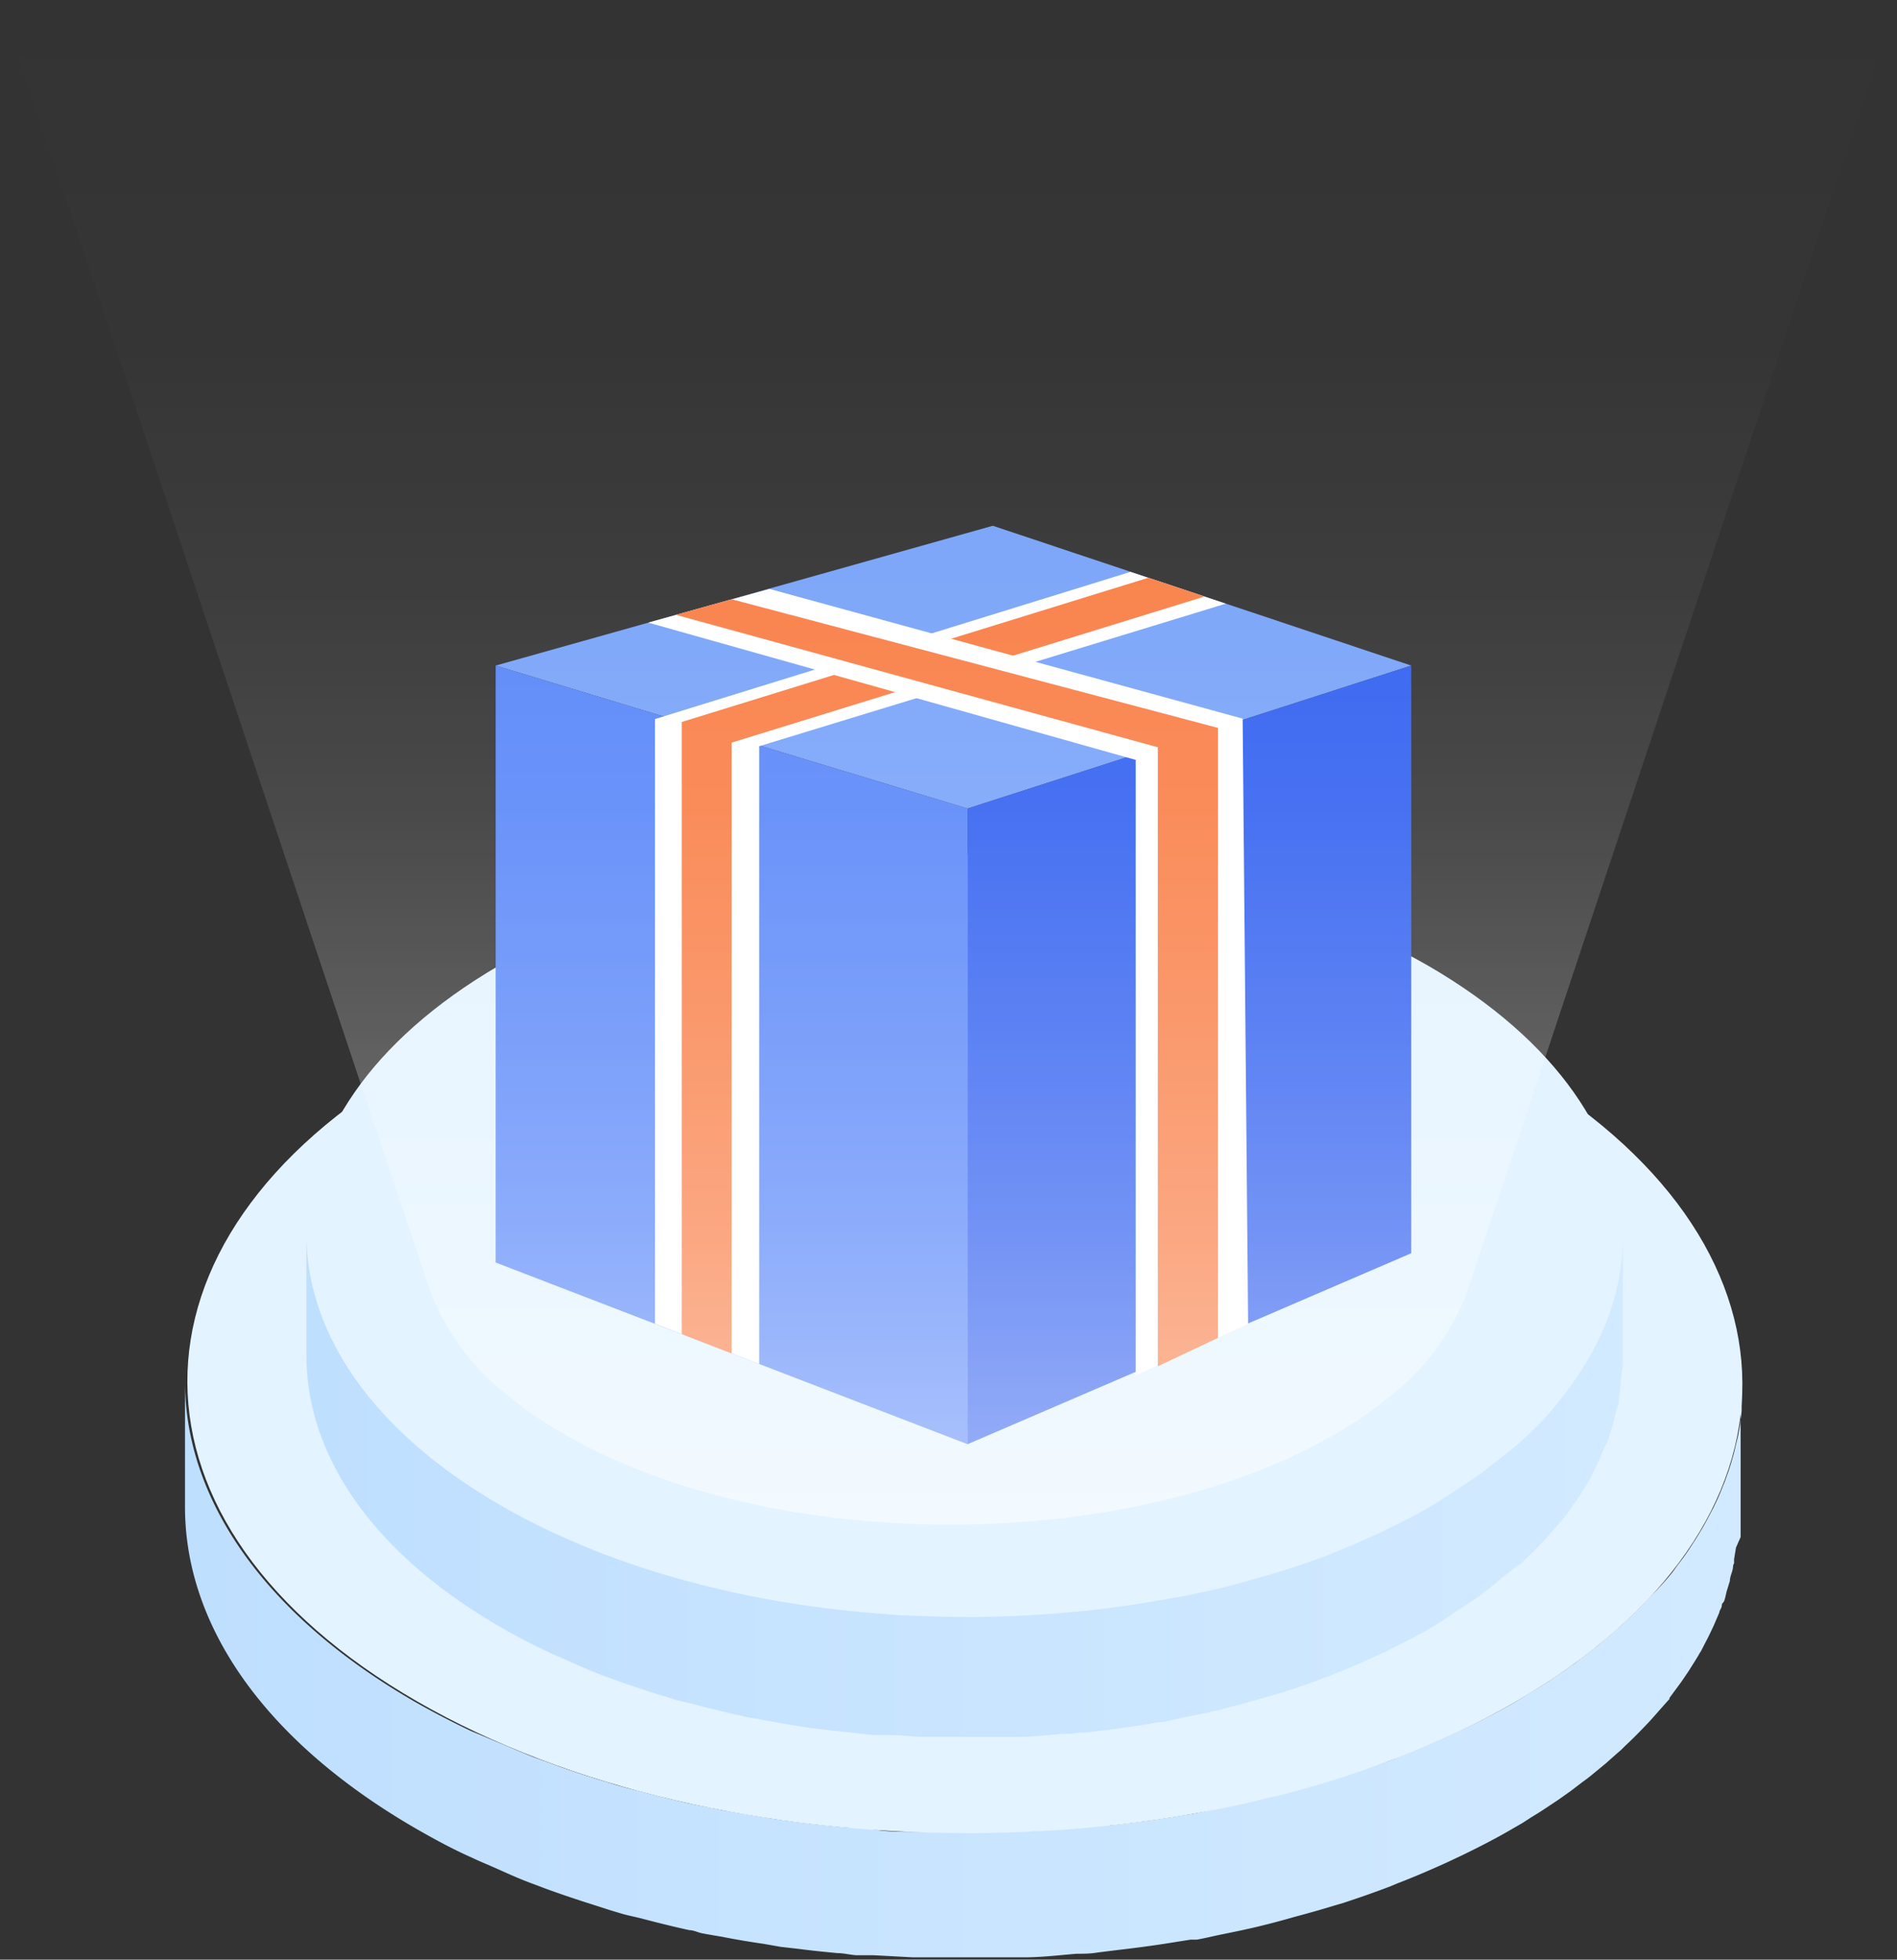 <svg xmlns="http://www.w3.org/2000/svg" xmlns:xlink="http://www.w3.org/1999/xlink" viewBox="0 0 90.13 93.07"><rect x="0" y="0" width="90.13" height="93.07" fill="#333333" stroke="none"/><defs><style>.cls-1{fill:url(#未命名的渐变_8);}.cls-2{fill:#e3f3ff;}.cls-3{fill:url(#未命名的渐变_8-2);}.cls-4{fill:#78a3f9;}.cls-5{fill:#5886f9;}.cls-6{fill:#3160f0;}.cls-7{fill:#fff;}.cls-8{fill:#f97e46;}.cls-9{fill:url(#未命名的渐变_39);}</style><linearGradient id="未命名的渐变_8" x1="8.89" y1="79.31" x2="82.78" y2="79.31" gradientUnits="userSpaceOnUse"><stop offset="0" stop-color="#bfdfff"/><stop offset="1" stop-color="#d2eaff"/></linearGradient><linearGradient id="未命名的渐变_8-2" x1="14.56" y1="70.58" x2="77.11" y2="70.58" xlink:href="#未命名的渐变_8"/><linearGradient id="未命名的渐变_39" x1="45.06" y1="80.4" x2="45.06" y2="-0.26" gradientUnits="userSpaceOnUse"><stop offset="0" stop-color="#fff" stop-opacity="0.7"/><stop offset="0.04" stop-color="#fff" stop-opacity="0.64"/><stop offset="0.15" stop-color="#fff" stop-opacity="0.47"/><stop offset="0.27" stop-color="#fff" stop-opacity="0.32"/><stop offset="0.39" stop-color="#fff" stop-opacity="0.21"/><stop offset="0.52" stop-color="#fff" stop-opacity="0.11"/><stop offset="0.65" stop-color="#fff" stop-opacity="0.05"/><stop offset="0.8" stop-color="#fff" stop-opacity="0.01"/><stop offset="1" stop-color="#fff" stop-opacity="0"/></linearGradient></defs><g id="图层_2" data-name="图层 2"><g id="图层_1-2" data-name="图层 1"><path class="cls-1" d="M82.75,66.43c0,.18,0,.37,0,.55a3.86,3.86,0,0,1-.06.49c0,.18-.05.37-.08.55s-.07.33-.11.49-.08.36-.13.54-.09.33-.14.49-.11.36-.18.53a4.68,4.68,0,0,1-.18.48c-.07.19-.15.37-.23.56s-.15.31-.22.47l-.29.55c-.08.15-.16.3-.25.45s-.26.44-.4.65l-.26.4c-.16.24-.34.48-.52.71l-.23.32q-.45.56-1,1.11l-.27.28c-.27.29-.55.56-.84.84l-.4.37-.54.47-.5.42-.58.45-.55.42-.63.44-.58.39c-.22.15-.45.29-.68.43l-.85.52c-.8.47-1.64.9-2.49,1.31l-.68.32c-.77.35-1.56.69-2.37,1l-.31.13c-.86.32-1.75.62-2.65.9-.62.2-1.26.37-1.9.55-.48.13-1,.27-1.45.39-.68.16-1.36.3-2,.43-.5.1-1,.22-1.5.31l-.63.1q-1.26.21-2.55.36l-.75.09c-.49,0-1,.08-1.48.12-.83.07-1.66.13-2.49.17l-1.61,0c-.67,0-1.35,0-2,0S44,87,43.44,87s-1.25,0-1.87-.1-1.14-.08-1.71-.14-1.23-.13-1.85-.21-1.1-.14-1.65-.23-1.31-.22-2-.34l-1.53-.31c-.77-.17-1.53-.36-2.29-.56-.49-.13-1-.25-1.47-.4l-.78-.24c-.76-.24-1.51-.49-2.25-.77l-.64-.23c-.67-.26-1.31-.55-2-.83-.32-.14-.64-.27-1-.42-.93-.44-1.83-.91-2.71-1.41-7.28-4.21-10.92-9.73-10.9-15.24l0,6c0,5.51,3.62,11,10.91,15.24.87.5,1.78,1,2.71,1.41.31.15.63.28.95.42.55.24,1.1.5,1.67.72l.29.11.64.24c.74.27,1.49.52,2.25.76l.78.25.53.16c.3.09.63.15.94.23.76.2,1.52.39,2.3.56.2,0,.4.11.61.15s.61.11.92.16c.65.13,1.3.24,2,.34l.79.14.87.1c.61.08,1.22.14,1.84.2.3,0,.59.08.89.1l.82,0,1.87.1.94,0h.75c.68,0,1.35,0,2,0,.33,0,.67,0,1,0l.59,0c.83,0,1.66-.1,2.5-.17.33,0,.67,0,1-.06l.48-.06.74-.09c.86-.1,1.71-.22,2.56-.36l.63-.1.3,0c.4-.07.79-.17,1.19-.25.69-.14,1.37-.28,2-.44.49-.12,1-.26,1.45-.39.64-.17,1.28-.35,1.9-.54l.41-.12c.76-.25,1.51-.51,2.24-.79l.31-.13c.81-.31,1.6-.65,2.37-1l.68-.32c.85-.41,1.69-.84,2.49-1.31l.45-.26.4-.26c.23-.14.46-.28.68-.43l.59-.39.62-.44.55-.42c.2-.14.39-.29.58-.45l.51-.42.53-.47.22-.19.18-.18c.29-.27.57-.55.84-.83l.27-.28c.34-.37.66-.75,1-1.12l0-.05.19-.26c.18-.24.36-.48.52-.72s.18-.26.26-.39.28-.44.41-.66a1.74,1.74,0,0,1,.11-.18l.14-.27c.09-.18.19-.36.28-.55s.15-.31.22-.47l.24-.56c0-.08.07-.16.1-.25s0-.15.08-.22.12-.36.17-.54l.15-.49c0-.18.09-.36.13-.54s0-.19.07-.29l0-.2.09-.55L82.7,73c0-.19,0-.38,0-.56s0-.22,0-.33,0-.21,0-.32v-6C82.78,66,82.77,66.21,82.75,66.43Z"/><path class="cls-2" d="M71.88,50.54c14.47,8.35,14.55,21.91.17,30.26s-37.76,8.35-52.24,0S5.26,58.89,19.64,50.54,57.41,42.18,71.88,50.54Z"/><path class="cls-3" d="M77,59.69c0,.33,0,.65-.11,1s-.13.54-.2.8-.16.63-.27.94-.21.5-.32.76-.29.65-.46,1a12.89,12.89,0,0,1-.8,1.32l-.15.21a14.91,14.91,0,0,1-1,1.29l-.2.24q-.61.66-1.32,1.29c-.3.27-.63.53-1,.79s-.57.47-.87.69-.75.5-1.13.75-.76.52-1.19.77c-.67.39-1.38.75-2.11,1.1q-.28.15-.57.27c-.65.31-1.32.59-2,.86l-.27.11c-.73.28-1.48.53-2.25.77-.52.16-1.06.31-1.6.46s-.82.23-1.24.33-1.14.25-1.72.37L55.08,76c-1.17.21-2.36.37-3.56.49l-1.11.1c-.71.06-1.41.11-2.11.14l-1.36,0q-.86,0-1.71,0c-.48,0-1,0-1.43,0s-1.06,0-1.59-.08-1-.07-1.44-.12-1.05-.11-1.56-.18l-1.4-.19-1.66-.29-1.3-.26c-.65-.15-1.29-.31-1.93-.48-.42-.11-.84-.21-1.25-.33L31,74.59c-.65-.2-1.28-.42-1.9-.65l-.55-.19c-.56-.22-1.11-.47-1.65-.71l-.82-.35c-.79-.38-1.55-.77-2.29-1.2-6.16-3.56-9.24-8.23-9.23-12.89l0,5.79c0,4.66,3.07,9.34,9.23,12.89.74.43,1.51.83,2.3,1.2.26.13.54.23.8.35.47.21.93.42,1.41.61l.25.1.55.2c.62.23,1.26.44,1.9.65l.66.2.44.14.8.19c.64.17,1.28.33,1.94.48l.51.12c.26.06.53.09.79.14.55.11,1.1.2,1.65.29l.66.11.74.09,1.56.17.74.08.71,0c.52,0,1,.06,1.58.09l.79,0h3.2c.17,0,.34,0,.51,0,.71,0,1.41-.08,2.11-.14.28,0,.57,0,.85-.06l.26,0c1.2-.13,2.39-.29,3.56-.5l.17,0,1-.22c.58-.12,1.16-.23,1.73-.37l1.23-.33c.54-.15,1.08-.29,1.61-.46l.34-.1c.65-.21,1.28-.43,1.9-.67a2.18,2.18,0,0,0,.27-.11c.69-.27,1.35-.55,2-.85l.58-.27c.72-.35,1.43-.72,2.11-1.11l.38-.23c.29-.17.53-.36.8-.54s.78-.49,1.13-.75.59-.45.87-.69.66-.52,1-.79c.06,0,.14-.1.2-.16.4-.37.77-.75,1.12-1.13l.21-.24c.21-.24.42-.47.61-.71s.28-.38.41-.58l.16-.2c.24-.36.48-.73.68-1.09a2.56,2.56,0,0,0,.11-.24,10.63,10.63,0,0,0,.46-1c.08-.19.2-.38.27-.57s0-.13.05-.19c.11-.31.19-.62.27-.94s.14-.42.18-.63c0,0,0-.11,0-.17.06-.32.08-.65.11-1s.07-.43.08-.64v-.27l0-5.8C77.11,59.08,77.06,59.38,77,59.69Z"/><path class="cls-2" d="M67.88,45.88C80.13,53,80.19,64.41,68,71.49s-32,7.07-44.21,0S11.5,53,23.67,45.88,55.63,38.81,67.88,45.88Z"/><polygon class="cls-4" points="23.55 31.61 45.97 38.4 67.05 31.61 47.17 24.97 23.55 31.61"/><polygon class="cls-5" points="23.55 31.61 45.97 38.4 45.97 68.59 23.55 59.96 23.55 31.61"/><polygon class="cls-6" points="45.97 38.4 67.05 31.61 67.05 59.52 45.97 68.59 45.97 38.4"/><polygon class="cls-7" points="53.71 27.16 31.12 34.15 31.12 62.87 36.07 64.78 36.07 35.44 58.24 28.67 53.71 27.16"/><polygon class="cls-8" points="54.56 27.44 32.39 34.29 32.39 63.36 34.76 64.28 34.76 35.27 57.23 28.33 54.56 27.44"/><polygon class="cls-7" points="30.8 29.57 53.96 36.09 53.96 65.32 59.3 62.88 59.04 34.13 36.56 27.97 30.8 29.57"/><polygon class="cls-8" points="32.11 29.2 55.01 35.49 55.01 64.89 57.87 63.54 57.87 34.57 34.76 28.46 32.11 29.2"/><path class="cls-9" d="M90.13,0H0S20,60.15,20.45,61.34a11.27,11.27,0,0,0,3.6,4.87,20,20,0,0,0,3.36,2.24c9.81,5.28,25.67,5.28,35.42,0a20,20,0,0,0,3.24-2.16,11.19,11.19,0,0,0,3.61-4.86C70.1,60.21,90.13,0,90.13,0Z"/></g></g></svg>